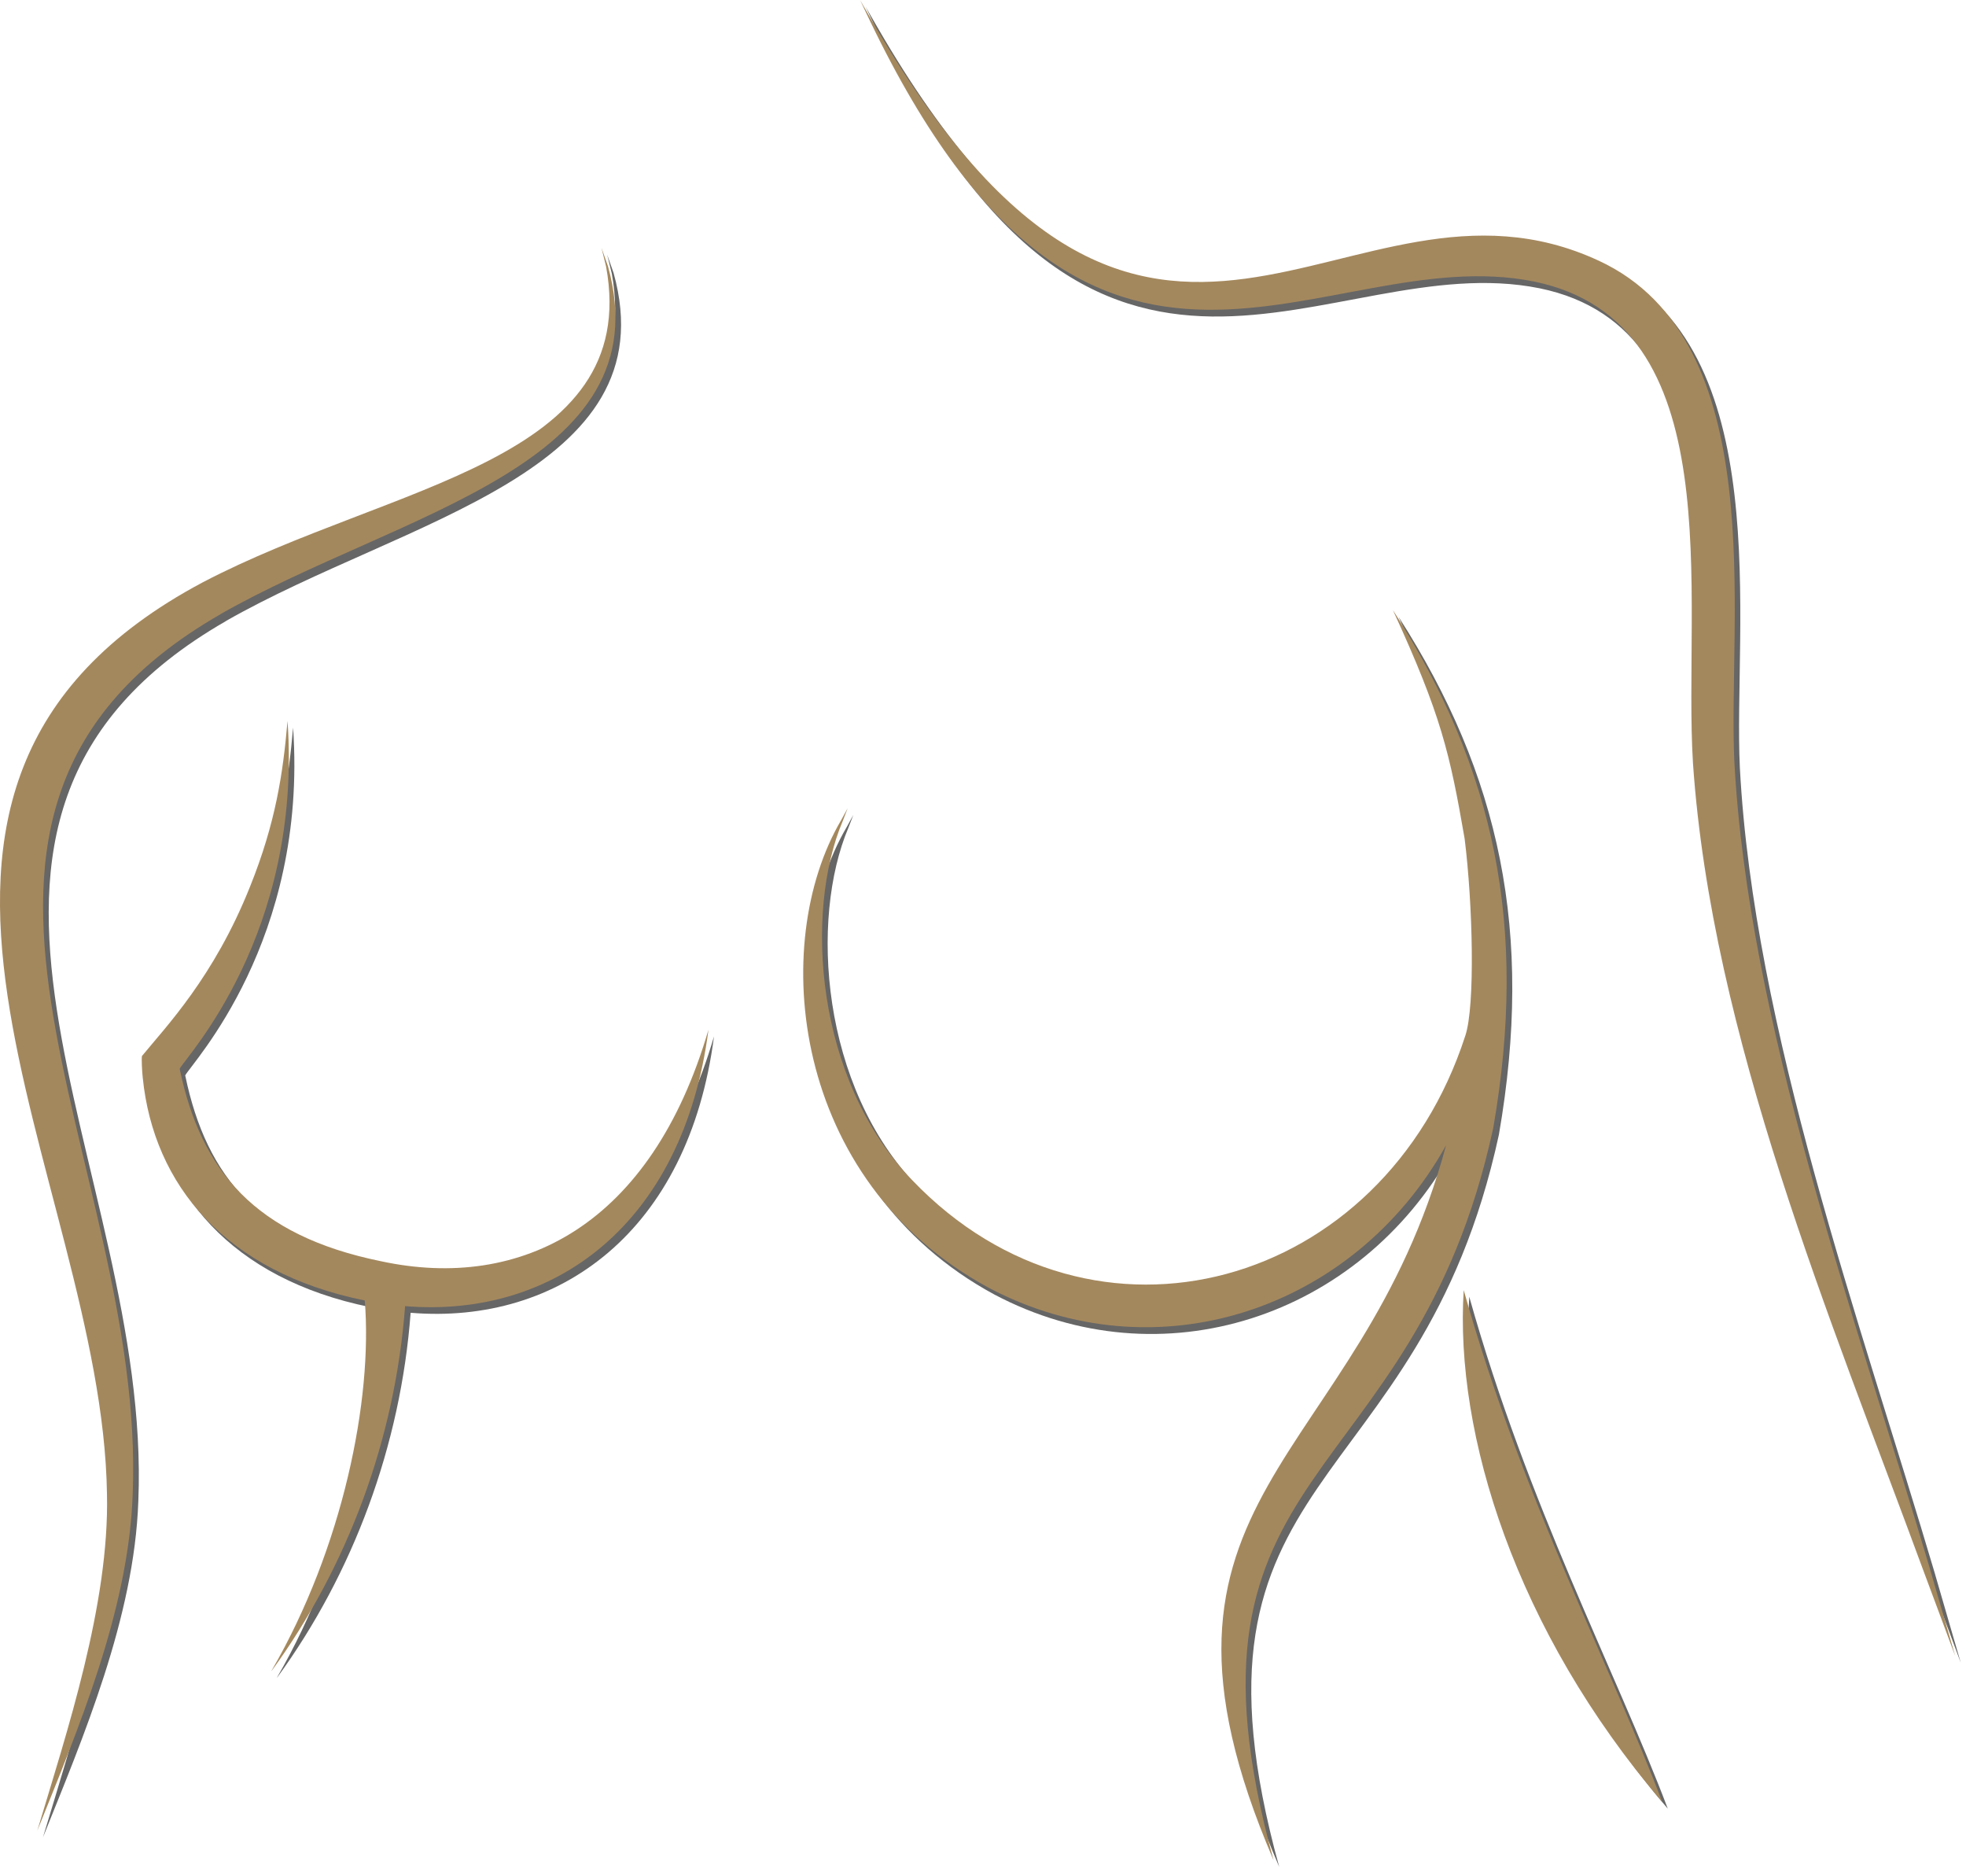 <?xml version="1.0" encoding="UTF-8" standalone="no"?>
<!DOCTYPE svg PUBLIC "-//W3C//DTD SVG 1.1//EN" "http://www.w3.org/Graphics/SVG/1.1/DTD/svg11.dtd">
<svg width="100%" height="100%" viewBox="0 0 195 186" version="1.1" xmlns="http://www.w3.org/2000/svg" xmlns:xlink="http://www.w3.org/1999/xlink" xml:space="preserve" xmlns:serif="http://www.serif.com/" style="fill-rule:evenodd;clip-rule:evenodd;stroke-linejoin:round;stroke-miterlimit:2;">
    <g id="updated_7-23-24">
        <g>
            <path d="M138.74,61.22C143.51,71.59 144.37,75.4 145.83,83.83C146.64,90.28 146.89,100.41 145.9,103.37C137.79,128.42 109.08,136.55 91.04,117.7C81.39,107.73 80.33,91.1 84.15,82.08C84.46,81.27 84.64,80.81 84.64,80.81C84.64,80.81 84.4,81.24 83.99,82C76.81,94.2 78.98,117.72 98.61,128.36C115.2,137.14 134.85,130.64 143.99,114.24C135.4,146.15 111.18,148.63 126.88,185.13C115.86,145.18 140.73,149.13 148.67,112.52C152.15,92.45 148.77,76.87 138.75,61.22L138.74,61.22Z" style="fill:rgb(102,102,102);fill-rule:nonzero;"/>
            <path d="M27.49,166.35C35.04,155.99 39.74,143.34 40.73,130.18C55.45,131.4 68.31,122.12 70.82,102.77C65.16,122.13 52.29,128.75 38.3,125.72C25.83,123.17 20.48,116.72 18.39,106.73C18.39,106.7 18.37,106.67 18.37,106.64C19.01,105.43 30.53,93.3 29.07,72.15C28.62,77.37 27.89,82.26 25.35,88.58C21.77,97.56 16.99,102.49 14.63,105.38C14.58,105.67 14.63,106.81 14.71,107.55C15.79,118.17 22.92,126.82 36.73,129.62C37.53,139.41 34.56,154.15 27.48,166.34L27.49,166.35Z" style="fill:rgb(102,102,102);fill-rule:nonzero;"/>
            <path d="M22.41,61.58C40.16,51.46 66.35,46.84 60.86,27.07C60.45,25.9 60.22,25.25 60.22,25.25C60.22,25.25 60.38,25.92 60.68,27.12C64.19,46.49 39.44,48.59 20.66,58.42C-17.83,78.9 10.71,117.14 11.17,148.82C11.42,159.71 7.2,172.4 4.26,182.2C8.21,172.37 13.32,160.42 13.72,148.86C15.1,115.46 -12.11,81.42 22.41,61.59L22.41,61.58Z" style="fill:rgb(102,102,102);fill-rule:nonzero;"/>
            <path d="M145.73,128.59C144.82,142.87 150.89,162.37 165.42,179.35C160.25,165.7 151.53,149.23 145.73,128.59Z" style="fill:rgb(102,102,102);fill-rule:nonzero;"/>
            <path d="M191.95,156.16C184.51,131 173.95,102.07 172.57,76.13C171.9,62.12 176.29,34.47 159.14,26.53C133.93,14.8 114.94,50.92 87.03,2.71C86.28,1.4 85.86,0.68 85.86,0.68C85.86,0.68 86.22,1.43 86.87,2.8C109.06,48.92 131.58,24.31 152.72,28.59C172.42,32.64 167.45,59.84 168.47,76.36C170.33,103.42 182.13,131.42 191.31,156.38C193.28,161.66 194.48,164.88 194.48,164.88C194.48,164.88 193.52,161.58 191.95,156.17L191.95,156.16Z" style="fill:rgb(102,102,102);fill-rule:nonzero;"/>
        </g>
        <g>
            <path d="M138.18,60.55C142.95,70.92 143.81,74.73 145.27,83.16C146.08,89.61 146.33,99.74 145.34,102.7C137.23,127.75 108.52,135.88 90.48,117.03C80.83,107.06 79.77,90.43 83.59,81.41C83.9,80.6 84.08,80.14 84.08,80.14C84.08,80.14 83.84,80.57 83.43,81.33C76.25,93.53 78.42,117.05 98.05,127.69C114.64,136.47 134.29,129.97 143.43,113.57C134.84,145.48 110.62,147.96 126.32,184.46C115.3,144.51 140.17,148.46 148.11,111.85C151.59,91.78 148.21,76.2 138.19,60.55L138.18,60.55Z" style="fill:rgb(164,136,93);fill-rule:nonzero;"/>
            <path d="M26.94,165.69C34.49,155.33 39.19,142.68 40.18,129.52C54.9,130.74 67.76,121.46 70.27,102.11C64.61,121.47 51.74,128.09 37.75,125.06C25.28,122.51 19.93,116.06 17.84,106.07C17.84,106.04 17.82,106.01 17.82,105.98C18.46,104.77 29.98,92.64 28.52,71.49C28.07,76.71 27.34,81.6 24.8,87.92C21.22,96.9 16.44,101.83 14.08,104.72C14.03,105.01 14.08,106.15 14.16,106.89C15.24,117.51 22.37,126.16 36.18,128.96C36.98,138.75 34.01,153.49 26.93,165.68L26.94,165.69Z" style="fill:rgb(164,136,93);fill-rule:nonzero;"/>
            <path d="M21.85,60.91C39.6,50.79 65.79,46.17 60.3,26.4C59.89,25.23 59.66,24.58 59.66,24.58C59.66,24.58 59.82,25.25 60.12,26.45C63.63,45.82 38.88,47.92 20.1,57.75C-18.39,78.23 10.15,116.47 10.61,148.15C10.86,159.04 6.64,171.73 3.7,181.53C7.65,171.7 12.76,159.75 13.16,148.19C14.54,114.79 -12.67,80.75 21.85,60.92L21.85,60.91Z" style="fill:rgb(164,136,93);fill-rule:nonzero;"/>
            <path d="M145.18,127.93C144.27,142.21 150.34,161.71 164.87,178.69C159.7,165.04 150.98,148.57 145.18,127.93Z" style="fill:rgb(164,136,93);fill-rule:nonzero;"/>
            <path d="M191.4,155.49C183.96,130.33 173.4,101.4 172.02,75.46C171.35,61.45 175.74,33.8 158.59,25.86C133.38,14.13 114.39,50.25 86.48,2.04C85.73,0.73 85.31,0.01 85.31,0.01C85.31,0.01 85.67,0.76 86.32,2.13C108.51,48.25 131.03,23.64 152.17,27.92C171.87,31.97 166.9,59.17 167.92,75.69C169.78,102.75 181.58,130.75 190.76,155.71C192.73,160.99 193.93,164.21 193.93,164.21C193.93,164.21 192.97,160.91 191.4,155.5L191.4,155.49Z" style="fill:rgb(164,136,93);fill-rule:nonzero;"/>
        </g>
    </g>
</svg>
